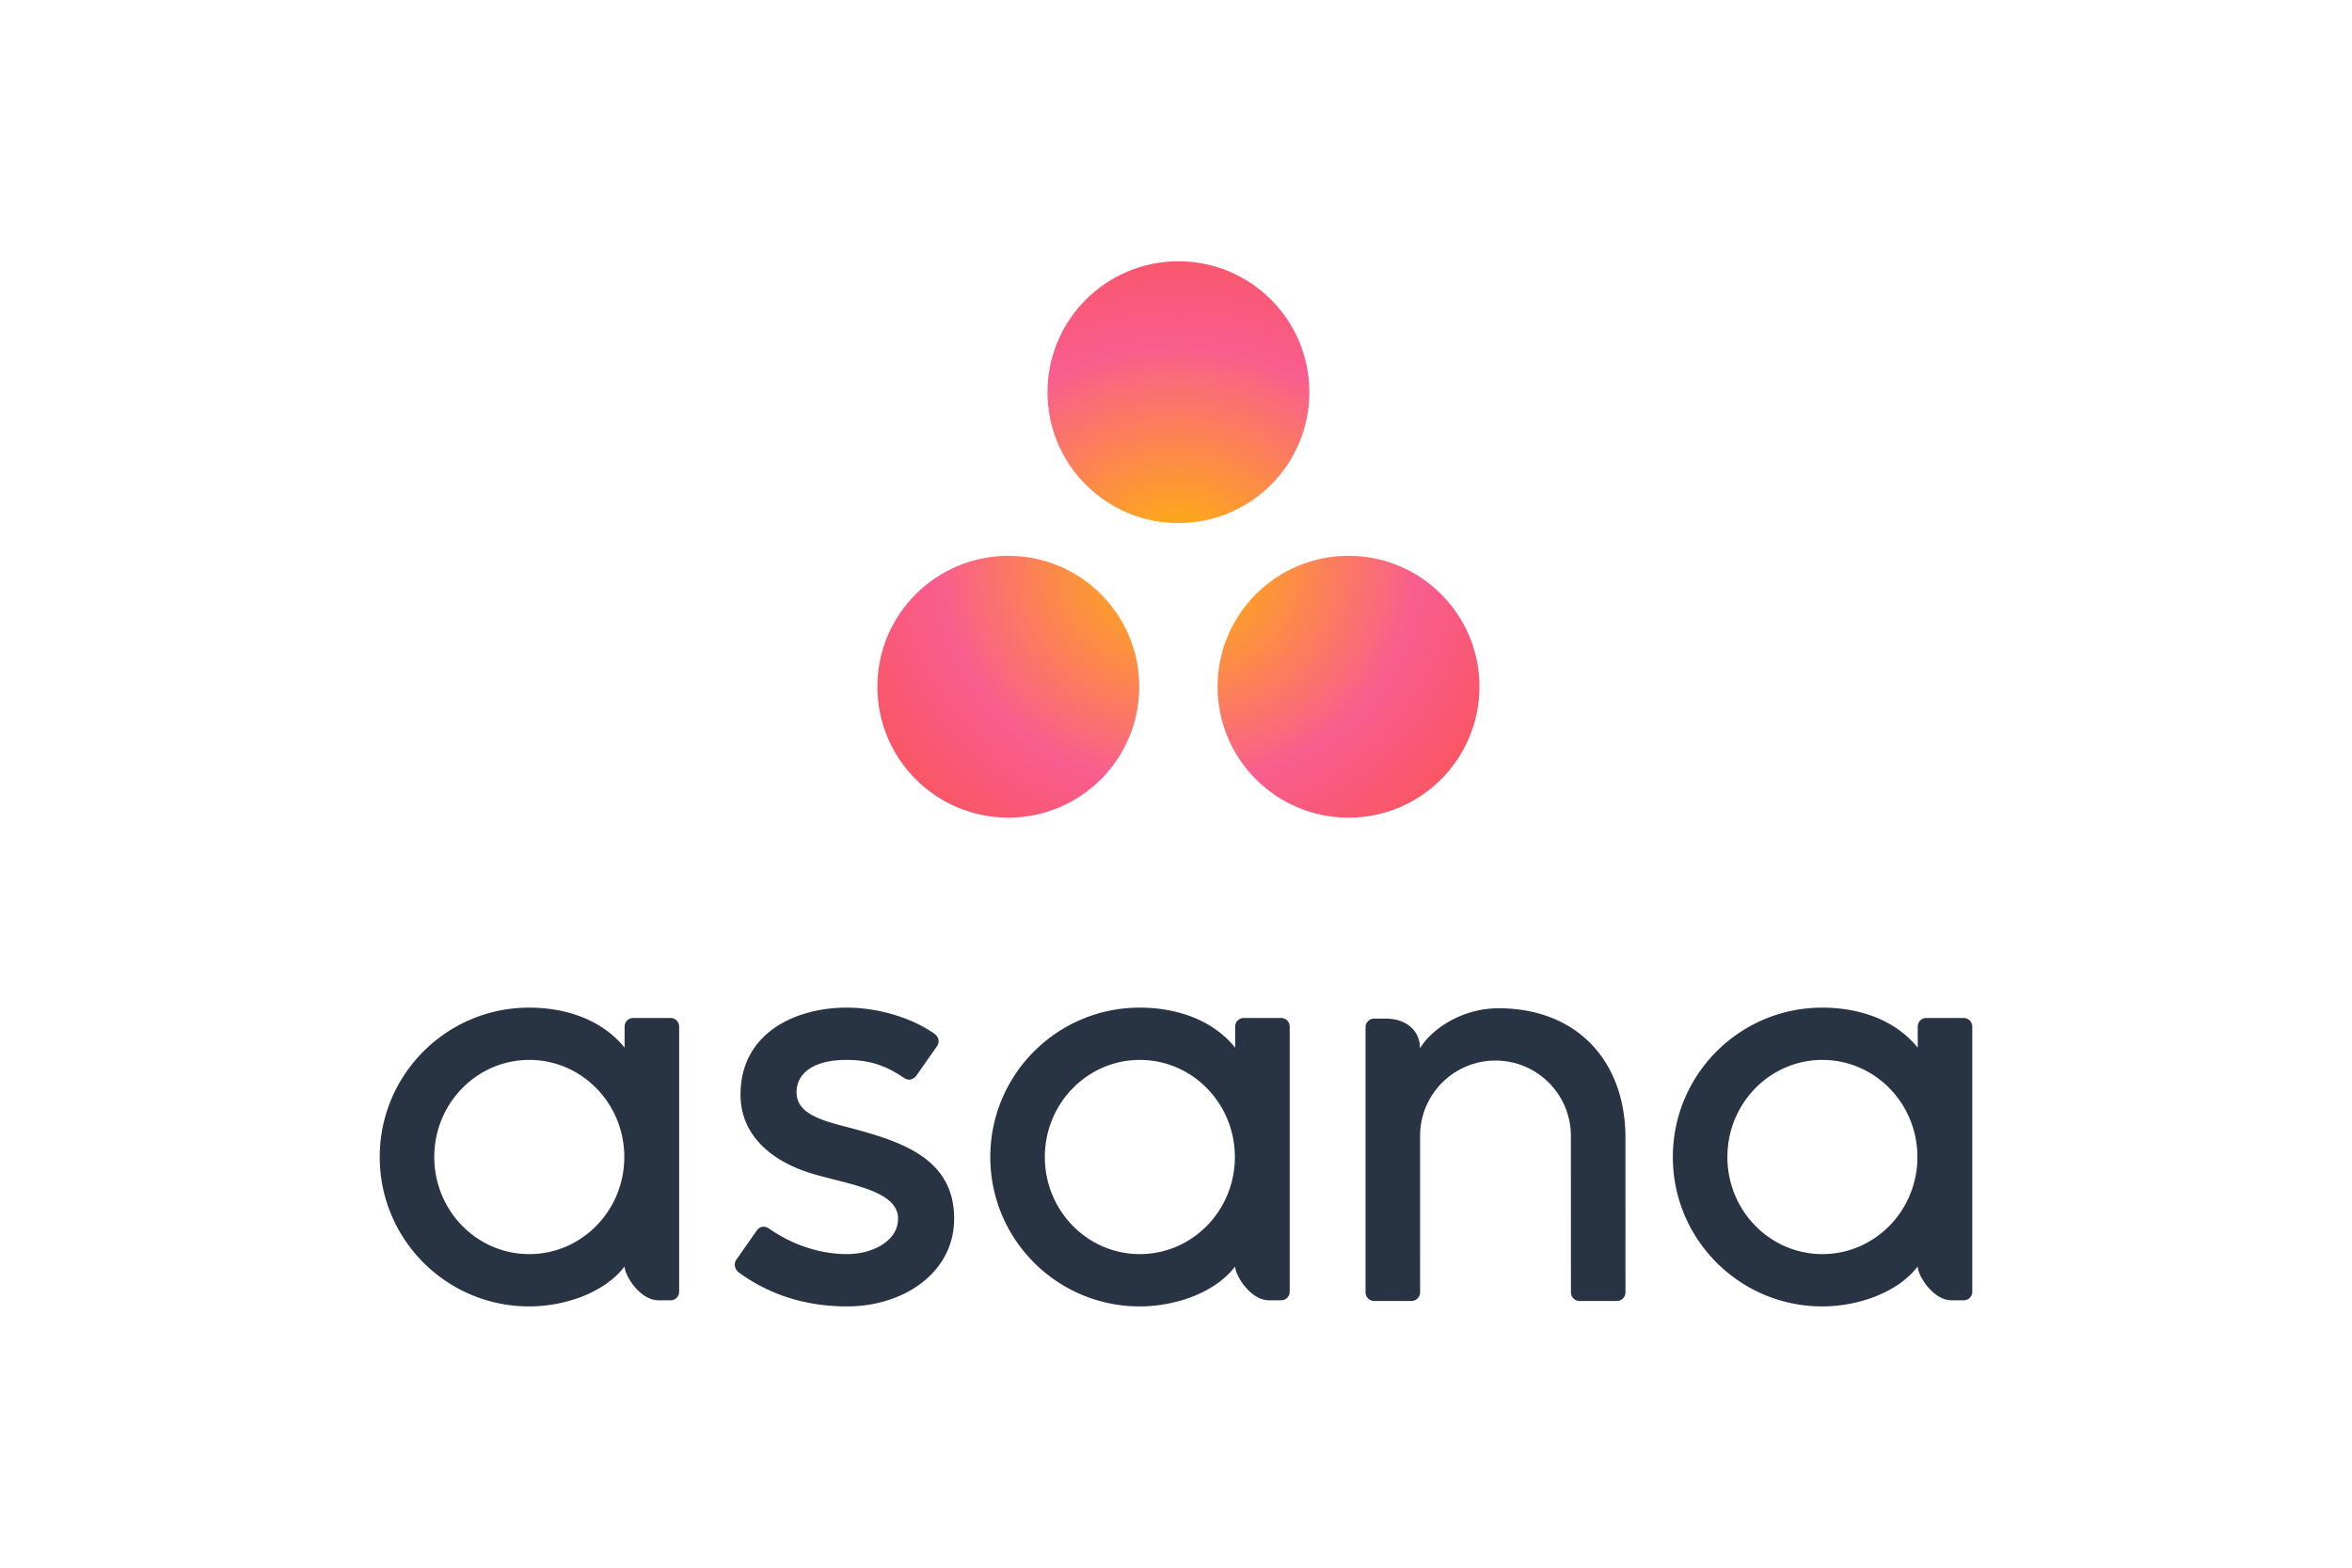 <svg xmlns="http://www.w3.org/2000/svg" height="800" width="1200" preserveAspectRatio="xMidYMid" viewBox="-38.4 -42.01 332.8 252.059"><defs><radialGradient gradientUnits="userSpaceOnUse" gradientTransform="scale(1.04 .961)" id="a" r="61.655" fy="50.851" fx="123.435" cy="50.851" cx="123.435"><stop offset="0%" stop-color="#FFB900"/><stop offset="60%" stop-color="#F95D8F"/><stop offset="99.91%" stop-color="#F95353"/></radialGradient></defs><path fill="#283343" d="M24.04 159.631c-8.436 0-15.274-6.989-15.274-15.612 0-8.622 6.838-15.612 15.275-15.612 8.436 0 15.273 6.99 15.273 15.612 0 8.623-6.837 15.612-15.273 15.612zm15.323 1.98c0 1.43 2.45 5.446 5.452 5.446h1.944c.754 0 1.37-.617 1.37-1.37v-42.725h-.007a1.37 1.37 0 00-1.363-1.296h-6.024c-.729 0-1.324.577-1.365 1.296h-.006v3.472c-3.692-4.546-9.511-6.433-15.347-6.433C10.752 120.001 0 130.754 0 144.02s10.752 24.019 24.017 24.019c5.836 0 12.196-2.264 15.346-6.433zm23.16-6.118c4.021 2.785 8.411 4.138 12.629 4.138 4.02 0 8.173-2.084 8.173-5.71 0-4.84-9.053-5.594-14.74-7.527-5.69-1.933-10.59-5.93-10.59-12.402 0-9.902 8.824-13.992 17.06-13.992 5.218 0 10.601 1.721 14.092 4.186 1.203.91.47 1.957.47 1.957l-3.332 4.758c-.374.536-1.15.964-1.969.419-2.245-1.484-4.745-2.914-9.262-2.914-5.591 0-8.05 2.321-8.05 5.197 0 3.45 3.933 4.534 8.54 5.71 8.03 2.163 16.79 4.766 16.79 14.609 0 8.725-8.162 14.117-17.182 14.117-6.835 0-12.655-1.949-17.536-5.53-1.016-1.018-.306-1.963-.306-1.963l3.315-4.734c.675-.886 1.525-.576 1.898-.319zm74.99 6.119c0 1.429 2.449 5.445 5.45 5.445h1.945c.754 0 1.371-.617 1.371-1.37v-42.725h-.008a1.372 1.372 0 00-1.363-1.296h-6.024c-.73 0-1.324.577-1.364 1.296h-.007v3.472c-3.691-4.546-9.511-6.433-15.346-6.433-13.265 0-24.018 10.753-24.018 24.018s10.753 24.019 24.018 24.019c5.835 0 12.195-2.264 15.345-6.433zm-15.323-1.98c-8.437 0-15.275-6.99-15.275-15.613 0-8.622 6.838-15.612 15.275-15.612 8.435 0 15.274 6.99 15.274 15.612 0 8.623-6.839 15.612-15.274 15.612zm78.063 3.448l-.003-22.107c0-12.462-7.861-20.87-20.4-20.87-5.983 0-10.88 3.461-12.613 6.434v-.042l-.01.034c-.004-3.008-2.443-4.76-5.451-4.76h-1.934c-.755 0-1.372.618-1.372 1.372v42.727h.008c.04.719.636 1.296 1.364 1.296h6.024c.092 0 .183-.01.27-.027.04-.008.077-.024.115-.035.046-.014.093-.025.135-.043.054-.021.102-.052.153-.08.024-.014.05-.025.073-.04a1.49 1.49 0 00.169-.133c.009-.01.02-.015.027-.024.06-.057.115-.12.164-.187v-.001c.151-.207.242-.457.257-.726h.008V140.63c0-6.693 5.426-12.119 12.12-12.119 6.694 0 12.12 5.426 12.12 12.12l.005 21.095.002-.007c0 .018.003.038.003.058v4.09h.008c.04.72.635 1.298 1.364 1.298h6.024c.093 0 .182-.011.27-.028.036-.008.069-.022.103-.03.05-.015.1-.028.148-.047.048-.021.094-.049.14-.075.028-.016.058-.028.085-.045.057-.038.108-.082.158-.125.012-.011.027-.021.039-.033.057-.055.107-.114.154-.176l.011-.014a1.362 1.362 0 00.256-.724h.007v-2.787zm46.981-1.468c0 1.429 2.447 5.445 5.45 5.445h1.945c.753 0 1.371-.617 1.371-1.37v-42.725h-.007a1.373 1.373 0 00-1.364-1.296h-6.023a1.37 1.37 0 00-1.364 1.296h-.007v3.472c-3.694-4.546-9.512-6.433-15.348-6.433-13.264 0-24.017 10.753-24.017 24.018s10.753 24.019 24.017 24.019c5.836 0 12.196-2.264 15.344-6.433zm-15.322-1.98c-8.437 0-15.275-6.99-15.275-15.613 0-8.622 6.838-15.612 15.275-15.612 8.433 0 15.271 6.99 15.271 15.612 0 8.623-6.838 15.612-15.271 15.612z"/><path fill="url(#a)" d="M155.733 47.358c-11.626 0-21.049 9.423-21.049 21.047 0 11.625 9.423 21.05 21.049 21.05 11.624 0 21.047-9.425 21.047-21.05 0-11.624-9.423-21.047-21.047-21.047zm-54.685.001C89.424 47.36 80 56.781 80 68.406c0 11.624 9.424 21.048 21.048 21.048 11.625 0 21.049-9.424 21.049-21.048 0-11.625-9.424-21.047-21.05-21.047zm48.39-26.311c0 11.624-9.423 21.05-21.047 21.05-11.626 0-21.049-9.426-21.049-21.05S116.765 0 128.391 0c11.624 0 21.046 9.424 21.046 21.048z"/></svg>